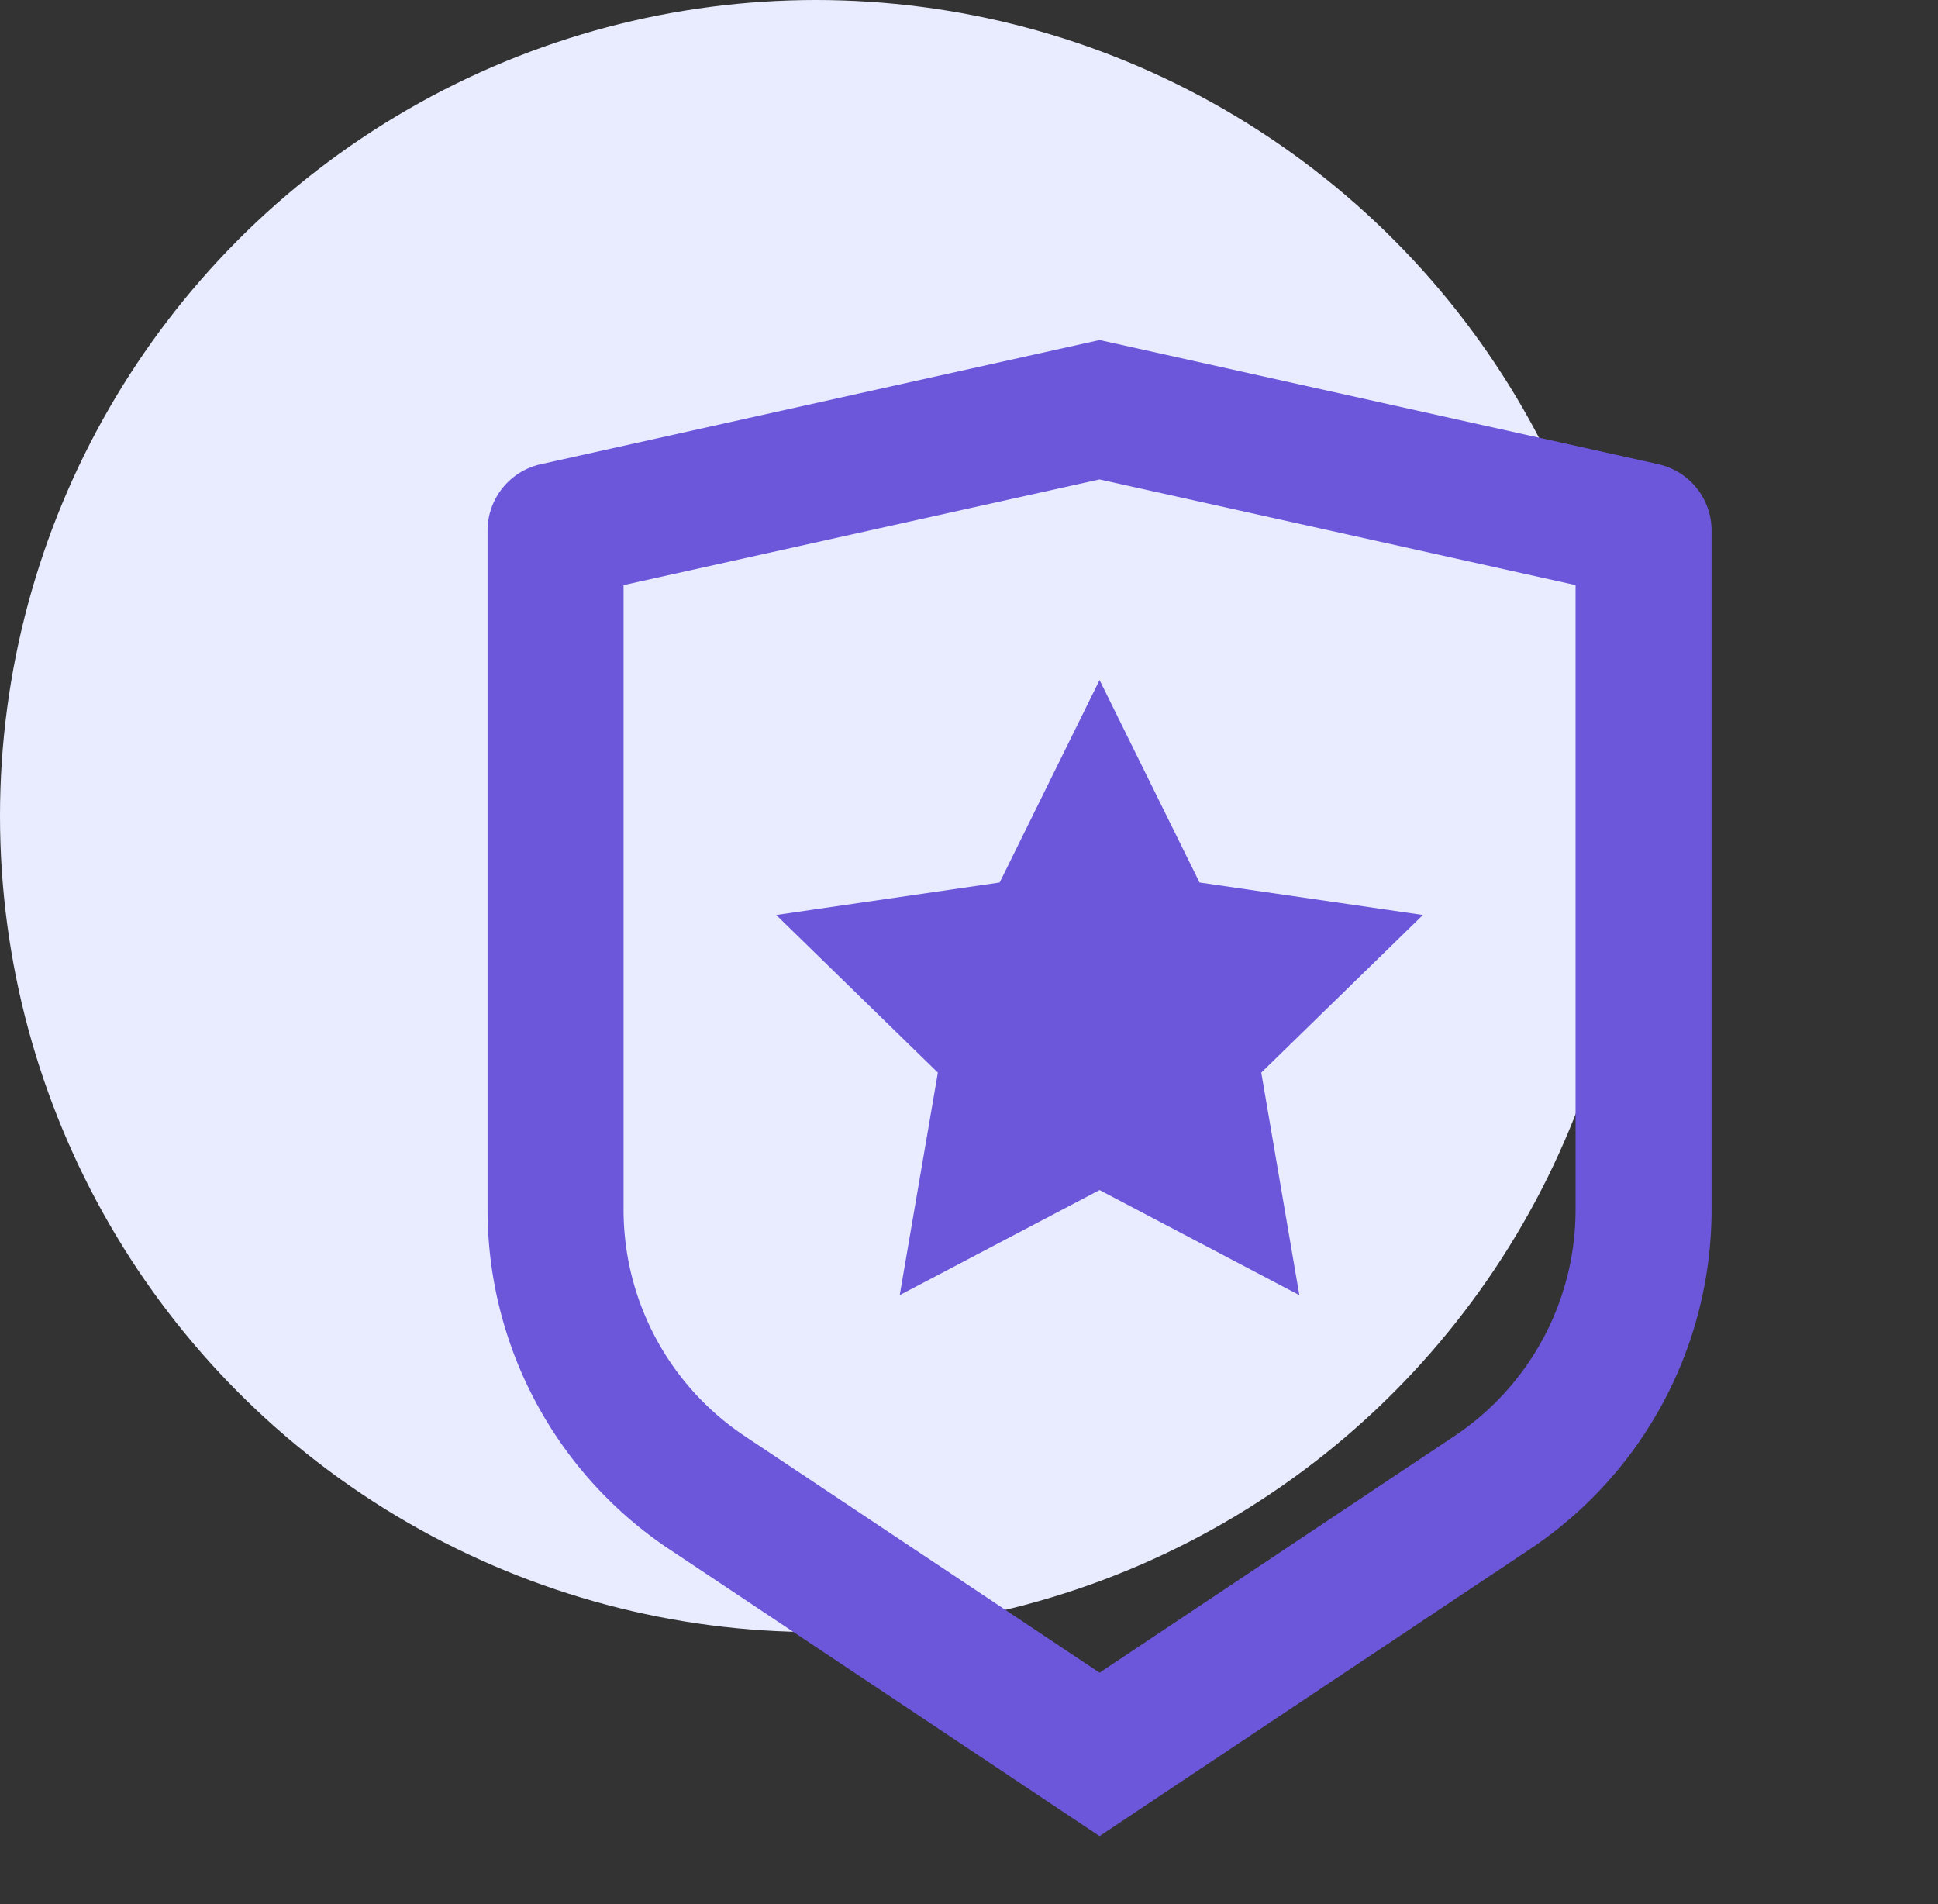<svg width="57" height="56" fill="none" xmlns="http://www.w3.org/2000/svg"><rect width="100%" height="100%" fill="#333333" stroke="none"/><circle cx="24" cy="24" r="24" fill="#E8ECFE"/><g clip-path="url(#clip0_1928_2469)"><path d="M18.34 17.208v18.37a8 8 0 003.562 6.656l10.438 6.96 10.438-6.96a8 8 0 003.562-6.654V17.208l-14-3.108-14 3.108zm-2.434-3.556L32.34 10l16.434 3.652a2 2 0 011.566 1.952v19.974a11.998 11.998 0 01-5.344 9.984L32.34 54l-12.656-8.438a12 12 0 01-5.344-9.982V15.604a2 2 0 011.566-1.952zM32.34 35l-5.878 3.09 1.122-6.544-4.754-4.636 6.572-.956L32.34 20l2.94 5.954 6.57.956-4.754 4.636 1.12 6.544L32.34 35z" fill="#6C57DB"/></g><defs><clipPath id="clip0_1928_2469"><path fill="#fff" transform="translate(8.34 8)" d="M0 0h48v48H0z"/></clipPath></defs></svg>